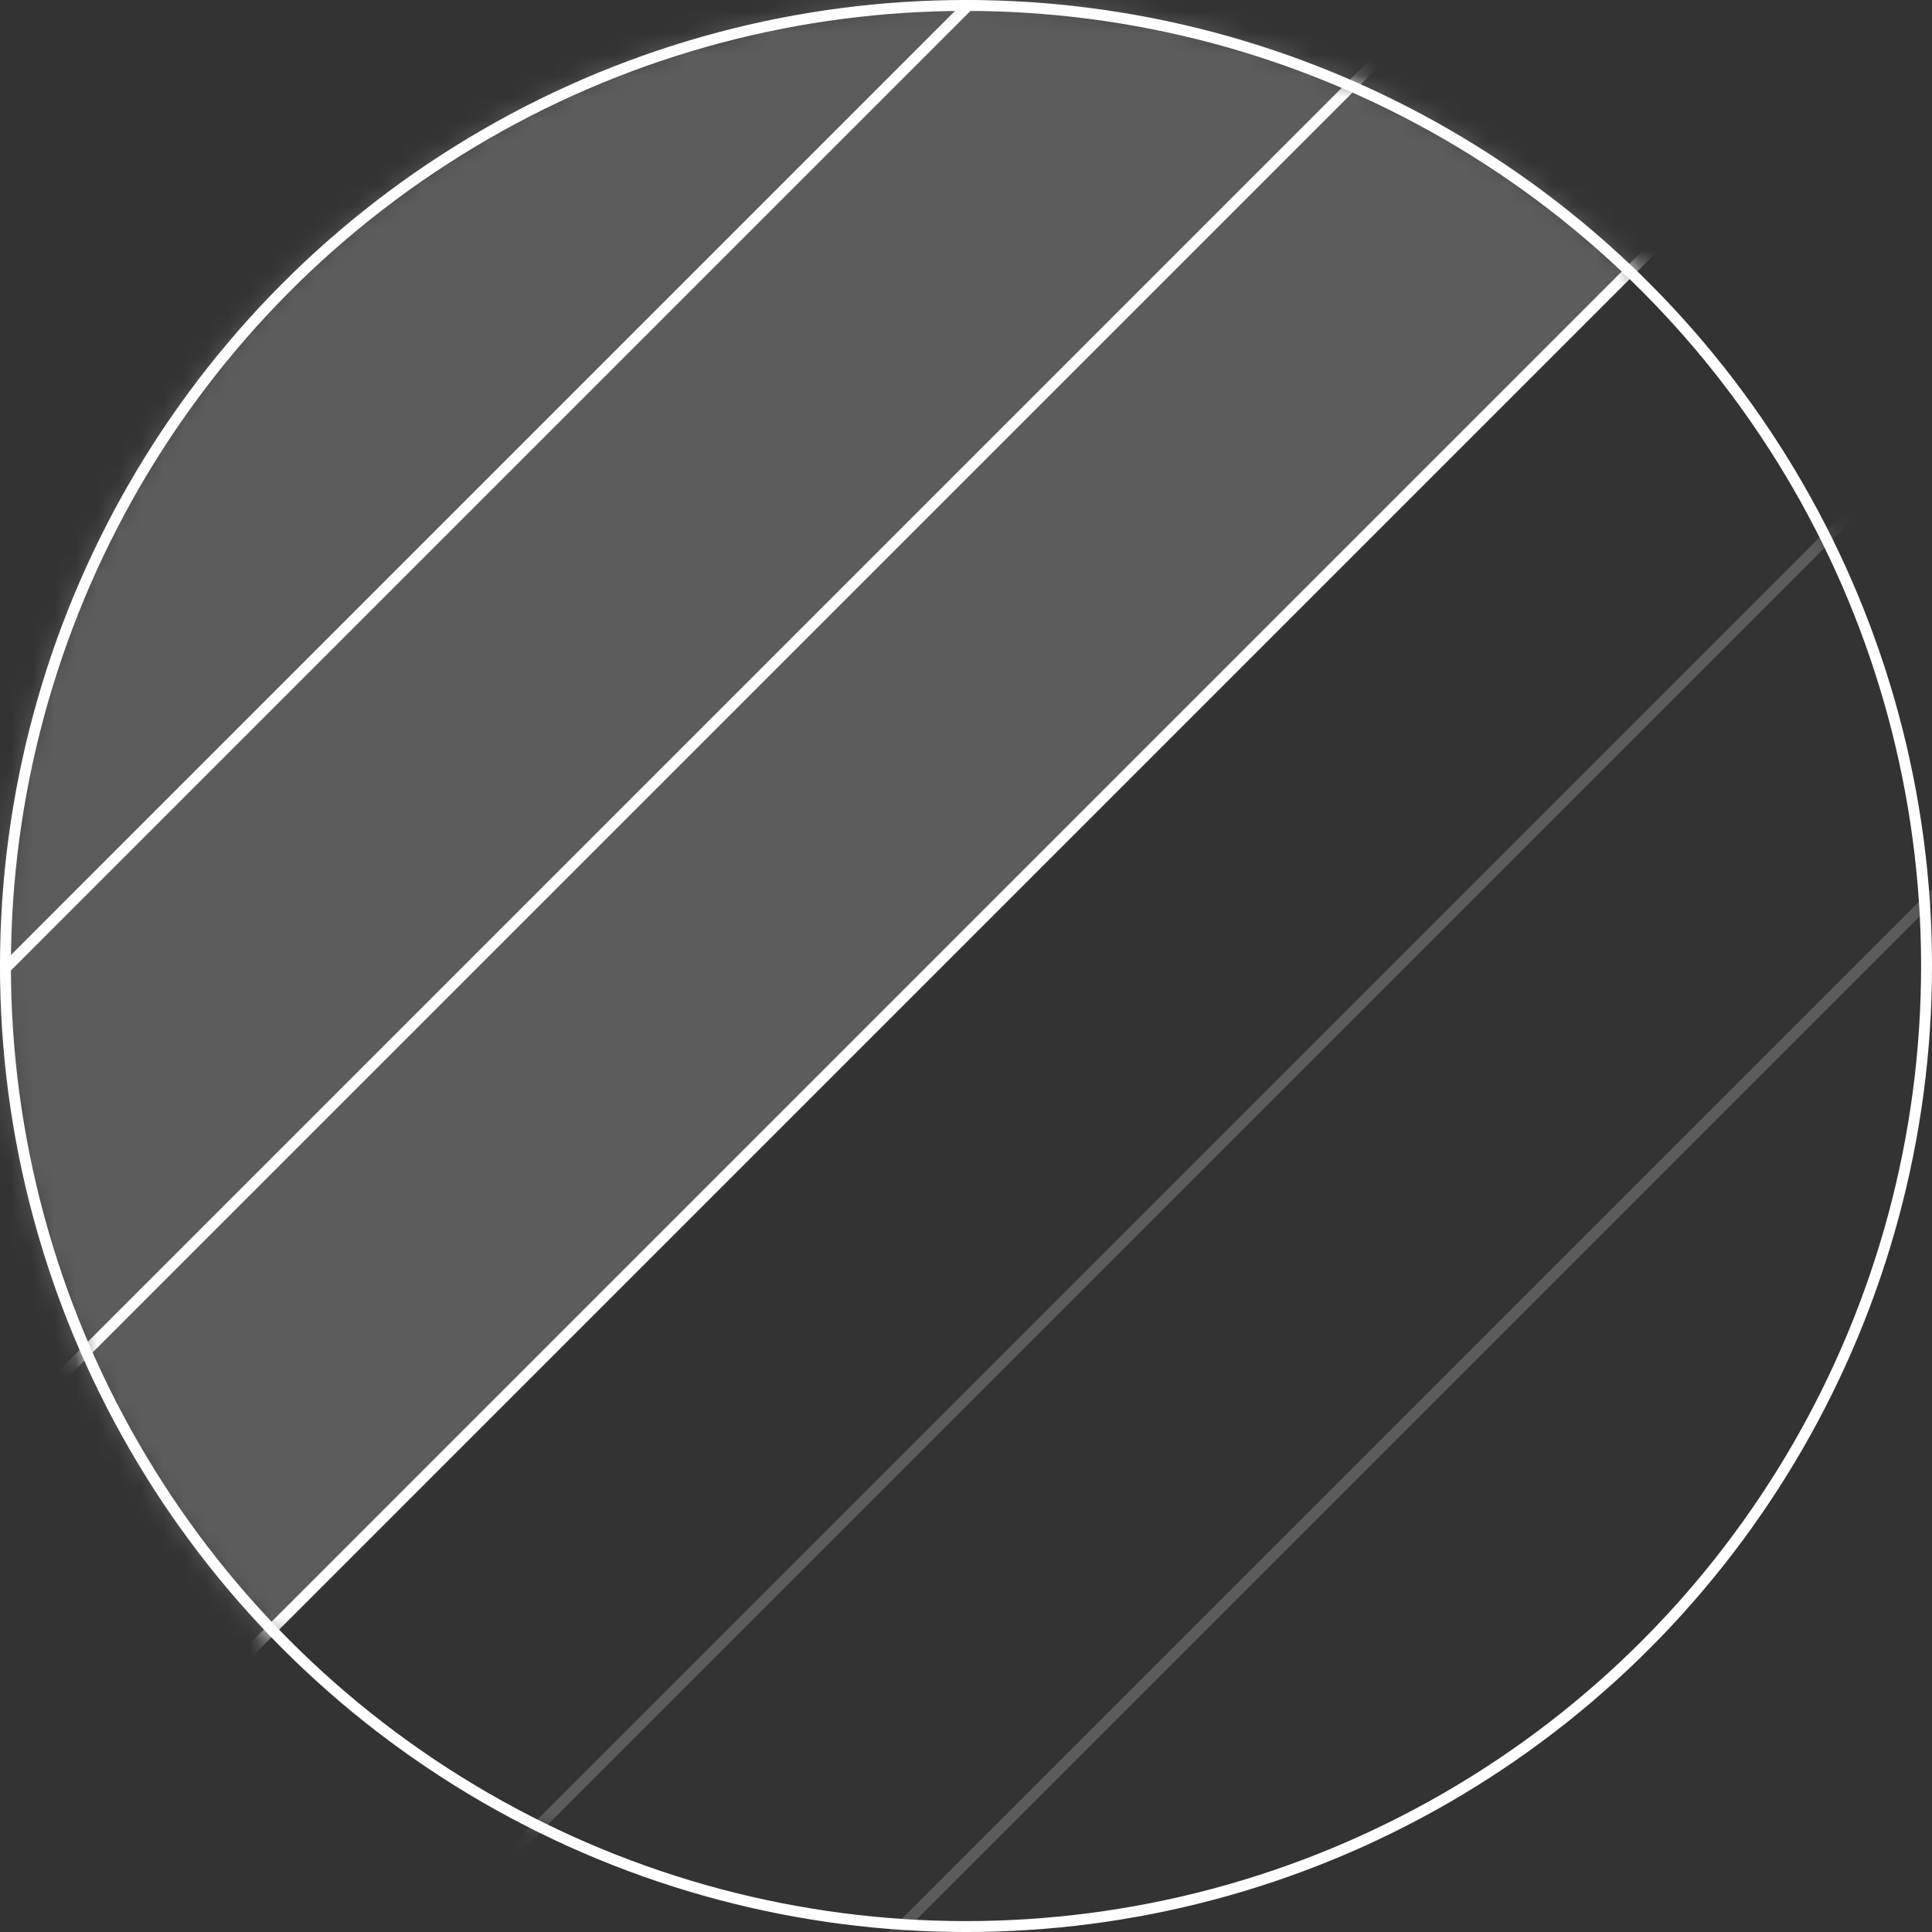 <svg width="89" height="89" viewBox="0 0 89 89" fill="none" xmlns="http://www.w3.org/2000/svg">
<rect x="0" y="0" width="89" height="89" fill="#333333" stroke="none"/>
<circle cx="44.5" cy="44.5" r="44.249" stroke="white" stroke-width="0.503"/>
<mask id="mask0_353_674" style="mask-type:alpha" maskUnits="userSpaceOnUse" x="-1" y="0" width="90" height="89">
<circle cx="44.5" cy="44.5" r="44.5" fill="#D9D9D9"/>
</mask>
<g mask="url(#mask0_353_674)">
<rect opacity="0.2" x="45.133" y="-40.762" width="58.788" height="120.901" transform="rotate(45 45.133 -40.762)" fill="white"/>
<line x1="48.238" y1="-3.385" x2="-44.321" y2="89.175" stroke="white" stroke-width="0.503"/>
<line x1="69.597" y1="-3.385" x2="-22.962" y2="89.175" stroke="white" stroke-width="0.503"/>
<line x1="90.957" y1="-3.385" x2="-1.602" y2="89.175" stroke="white" stroke-width="0.503"/>
<line opacity="0.2" x1="112.316" y1="-3.385" x2="19.757" y2="89.175" stroke="white" stroke-width="0.503"/>
<line opacity="0.2" x1="133.676" y1="-3.385" x2="41.117" y2="89.175" stroke="white" stroke-width="0.503"/>
</g>
</svg>
